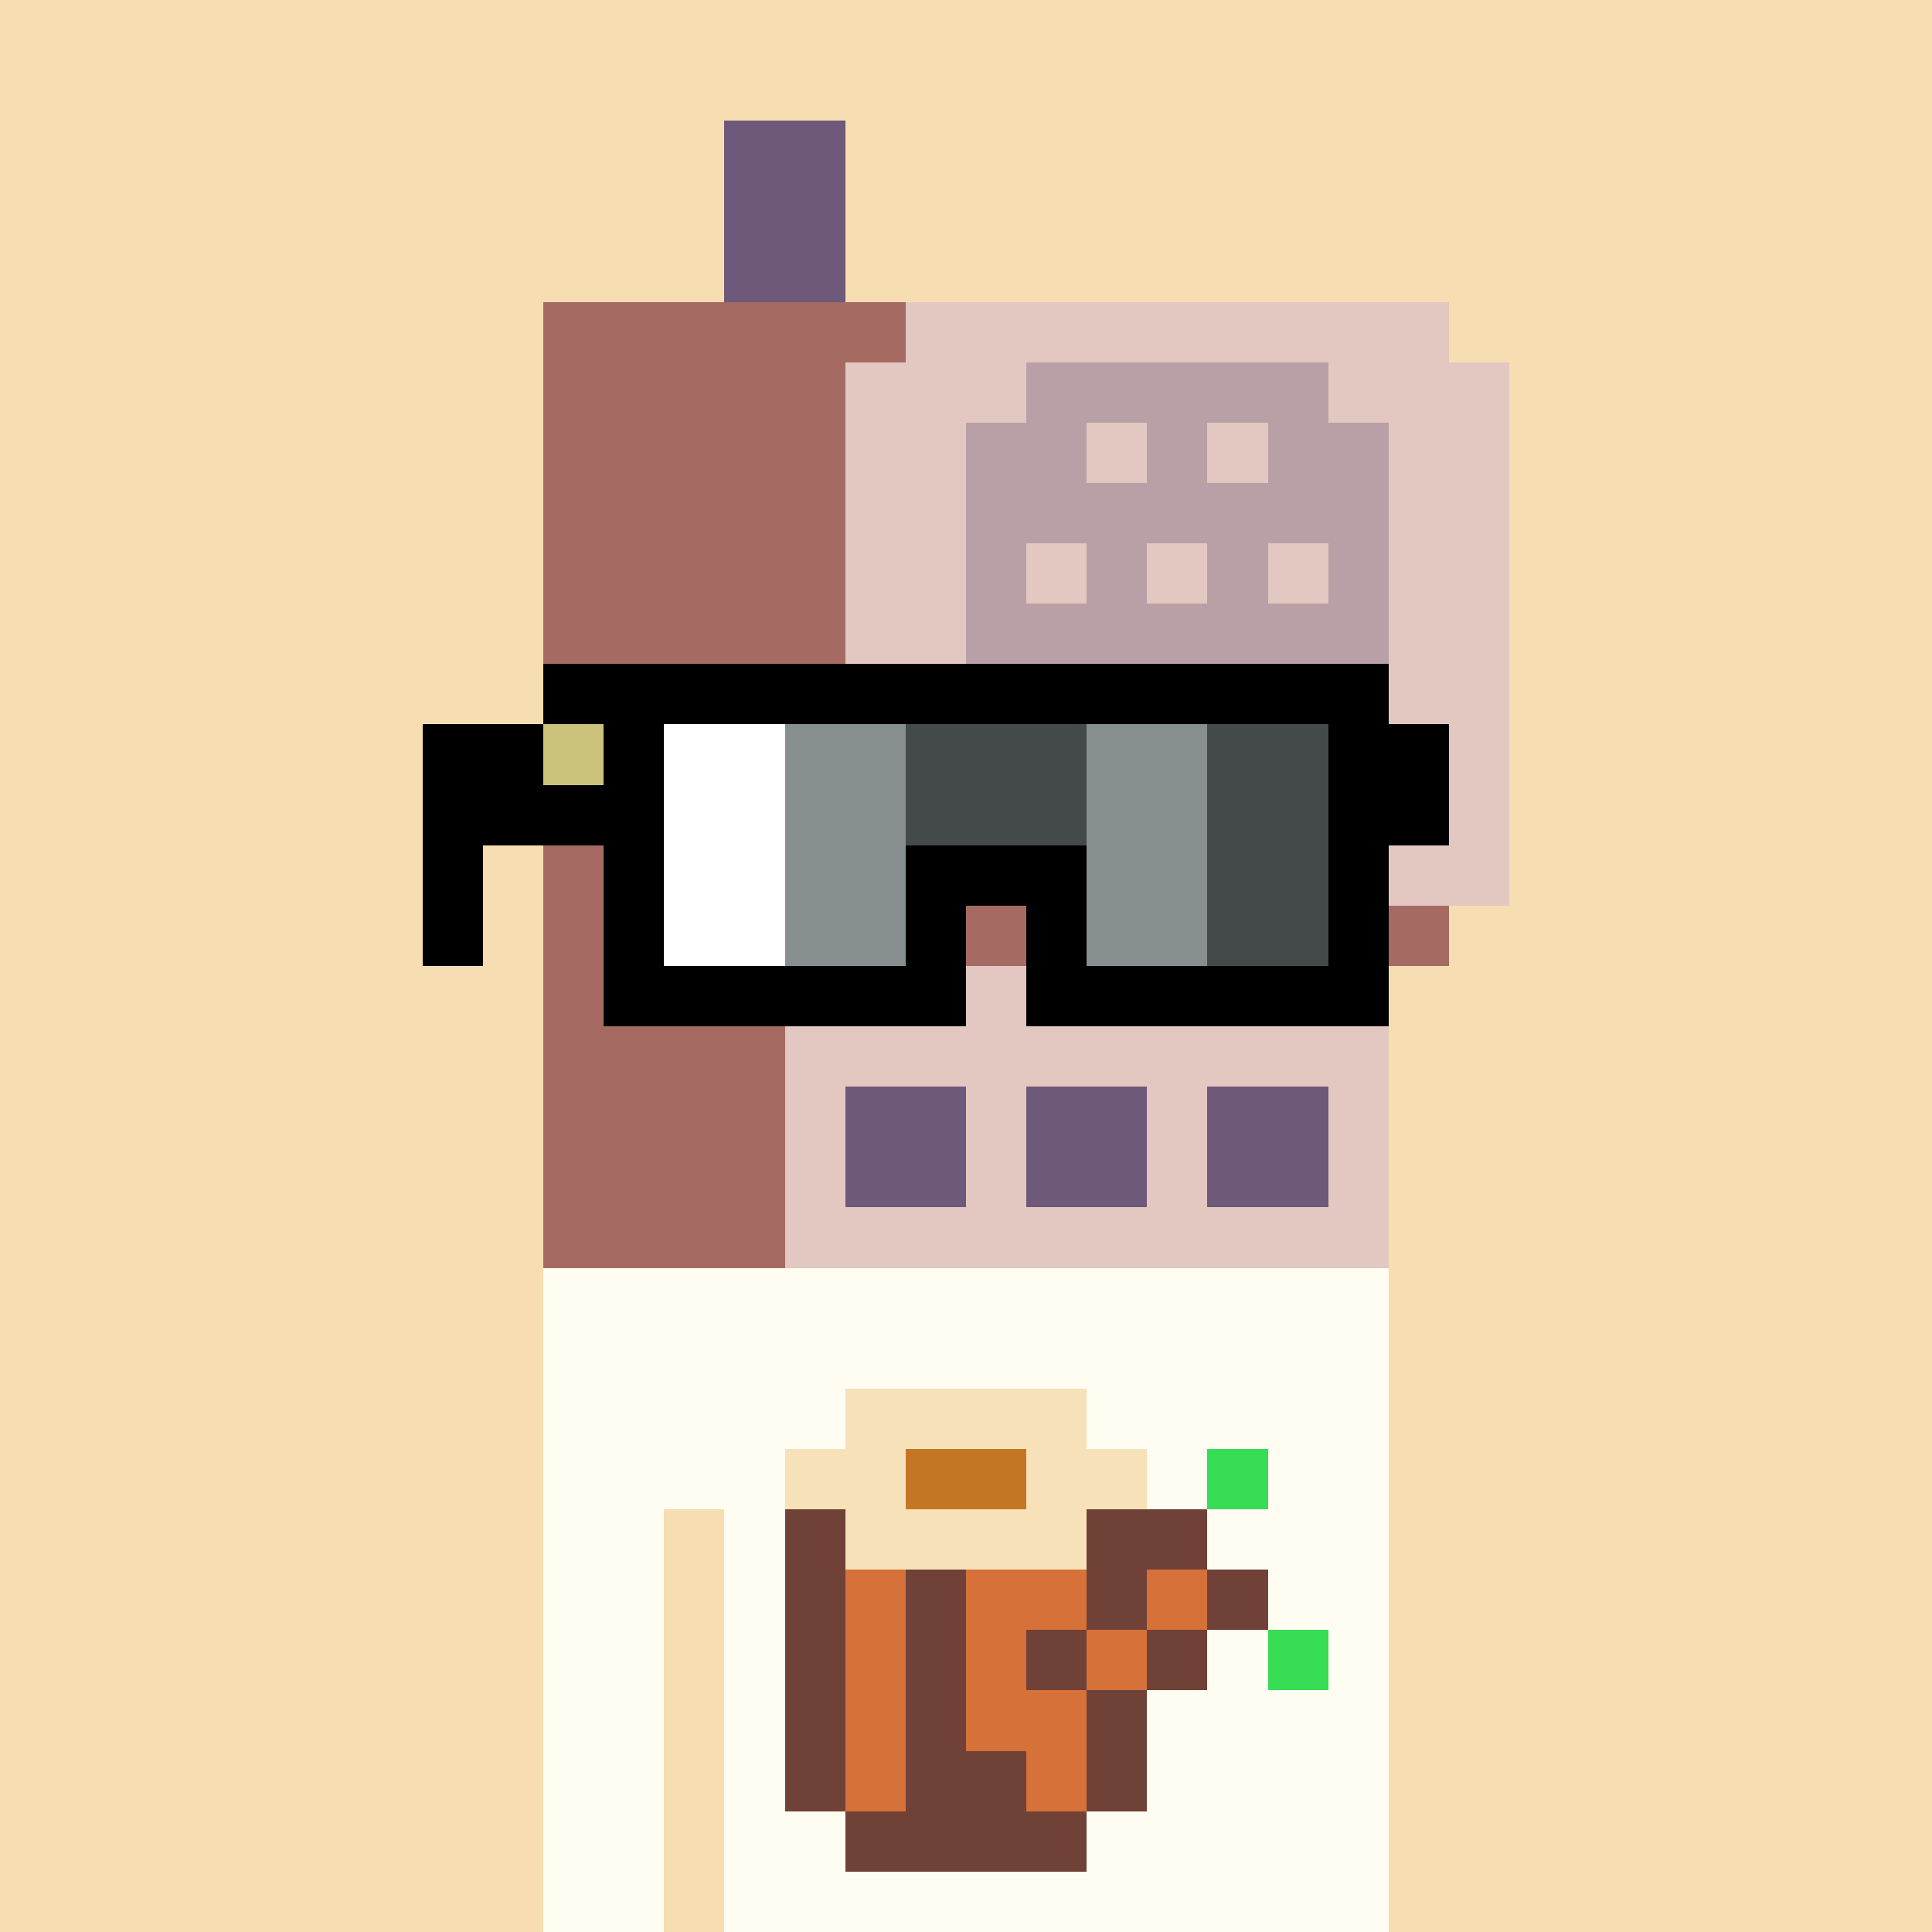 <svg width="320" height="320" viewBox="0 0 320 320" xmlns="http://www.w3.org/2000/svg" shape-rendering="crispEdges"><rect width="100%" height="100%" fill="#f7ddb2" /><rect width="140" height="10" x="90" y="210" fill="#fffdf2" /><rect width="140" height="10" x="90" y="220" fill="#fffdf2" /><rect width="140" height="10" x="90" y="230" fill="#fffdf2" /><rect width="140" height="10" x="90" y="240" fill="#fffdf2" /><rect width="20" height="10" x="90" y="250" fill="#fffdf2" /><rect width="110" height="10" x="120" y="250" fill="#fffdf2" /><rect width="20" height="10" x="90" y="260" fill="#fffdf2" /><rect width="110" height="10" x="120" y="260" fill="#fffdf2" /><rect width="20" height="10" x="90" y="270" fill="#fffdf2" /><rect width="110" height="10" x="120" y="270" fill="#fffdf2" /><rect width="20" height="10" x="90" y="280" fill="#fffdf2" /><rect width="110" height="10" x="120" y="280" fill="#fffdf2" /><rect width="20" height="10" x="90" y="290" fill="#fffdf2" /><rect width="110" height="10" x="120" y="290" fill="#fffdf2" /><rect width="20" height="10" x="90" y="300" fill="#fffdf2" /><rect width="110" height="10" x="120" y="300" fill="#fffdf2" /><rect width="20" height="10" x="90" y="310" fill="#fffdf2" /><rect width="110" height="10" x="120" y="310" fill="#fffdf2" /><rect width="40" height="10" x="140" y="230" fill="#f7e1b8" /><rect width="20" height="10" x="130" y="240" fill="#f7e1b8" /><rect width="20" height="10" x="150" y="240" fill="#c47625" /><rect width="20" height="10" x="170" y="240" fill="#f7e1b8" /><rect width="10" height="10" x="200" y="240" fill="#38dd56" /><rect width="10" height="10" x="130" y="250" fill="#704137" /><rect width="40" height="10" x="140" y="250" fill="#f7e1b8" /><rect width="20" height="10" x="180" y="250" fill="#704137" /><rect width="10" height="10" x="130" y="260" fill="#704137" /><rect width="10" height="10" x="140" y="260" fill="#d57139" /><rect width="10" height="10" x="150" y="260" fill="#704137" /><rect width="20" height="10" x="160" y="260" fill="#d57139" /><rect width="10" height="10" x="180" y="260" fill="#704137" /><rect width="10" height="10" x="190" y="260" fill="#d57139" /><rect width="10" height="10" x="200" y="260" fill="#704137" /><rect width="10" height="10" x="130" y="270" fill="#704137" /><rect width="10" height="10" x="140" y="270" fill="#d57139" /><rect width="10" height="10" x="150" y="270" fill="#704137" /><rect width="10" height="10" x="160" y="270" fill="#d57139" /><rect width="10" height="10" x="170" y="270" fill="#704137" /><rect width="10" height="10" x="180" y="270" fill="#d57139" /><rect width="10" height="10" x="190" y="270" fill="#704137" /><rect width="10" height="10" x="210" y="270" fill="#38dd56" /><rect width="10" height="10" x="130" y="280" fill="#704137" /><rect width="10" height="10" x="140" y="280" fill="#d57139" /><rect width="10" height="10" x="150" y="280" fill="#704137" /><rect width="20" height="10" x="160" y="280" fill="#d57139" /><rect width="10" height="10" x="180" y="280" fill="#704137" /><rect width="10" height="10" x="130" y="290" fill="#704137" /><rect width="10" height="10" x="140" y="290" fill="#d57139" /><rect width="20" height="10" x="150" y="290" fill="#704137" /><rect width="10" height="10" x="170" y="290" fill="#d57139" /><rect width="10" height="10" x="180" y="290" fill="#704137" /><rect width="40" height="10" x="140" y="300" fill="#704137" /><rect width="20" height="10" x="120" y="20" fill="#6e597a" /><rect width="20" height="10" x="120" y="30" fill="#6e597a" /><rect width="20" height="10" x="120" y="40" fill="#6e597a" /><rect width="60" height="10" x="90" y="50" fill="#a56b63" /><rect width="90" height="10" x="150" y="50" fill="#e2c8c0" /><rect width="50" height="10" x="90" y="60" fill="#a56b63" /><rect width="30" height="10" x="140" y="60" fill="#e2c8c0" /><rect width="50" height="10" x="170" y="60" fill="#b8a0a6" /><rect width="30" height="10" x="220" y="60" fill="#e2c8c0" /><rect width="50" height="10" x="90" y="70" fill="#a56b63" /><rect width="20" height="10" x="140" y="70" fill="#e2c8c0" /><rect width="20" height="10" x="160" y="70" fill="#b8a0a6" /><rect width="10" height="10" x="180" y="70" fill="#e2c8c0" /><rect width="10" height="10" x="190" y="70" fill="#b8a0a6" /><rect width="10" height="10" x="200" y="70" fill="#e2c8c0" /><rect width="20" height="10" x="210" y="70" fill="#b8a0a6" /><rect width="20" height="10" x="230" y="70" fill="#e2c8c0" /><rect width="50" height="10" x="90" y="80" fill="#a56b63" /><rect width="20" height="10" x="140" y="80" fill="#e2c8c0" /><rect width="70" height="10" x="160" y="80" fill="#b8a0a6" /><rect width="20" height="10" x="230" y="80" fill="#e2c8c0" /><rect width="50" height="10" x="90" y="90" fill="#a56b63" /><rect width="20" height="10" x="140" y="90" fill="#e2c8c0" /><rect width="10" height="10" x="160" y="90" fill="#b8a0a6" /><rect width="10" height="10" x="170" y="90" fill="#e2c8c0" /><rect width="10" height="10" x="180" y="90" fill="#b8a0a6" /><rect width="10" height="10" x="190" y="90" fill="#e2c8c0" /><rect width="10" height="10" x="200" y="90" fill="#b8a0a6" /><rect width="10" height="10" x="210" y="90" fill="#e2c8c0" /><rect width="10" height="10" x="220" y="90" fill="#b8a0a6" /><rect width="20" height="10" x="230" y="90" fill="#e2c8c0" /><rect width="50" height="10" x="90" y="100" fill="#a56b63" /><rect width="20" height="10" x="140" y="100" fill="#e2c8c0" /><rect width="70" height="10" x="160" y="100" fill="#b8a0a6" /><rect width="20" height="10" x="230" y="100" fill="#e2c8c0" /><rect width="50" height="10" x="90" y="110" fill="#a56b63" /><rect width="20" height="10" x="140" y="110" fill="#e2c8c0" /><rect width="20" height="10" x="160" y="110" fill="#b8a0a6" /><rect width="10" height="10" x="180" y="110" fill="#e2c8c0" /><rect width="10" height="10" x="190" y="110" fill="#b8a0a6" /><rect width="10" height="10" x="200" y="110" fill="#e2c8c0" /><rect width="20" height="10" x="210" y="110" fill="#b8a0a6" /><rect width="20" height="10" x="230" y="110" fill="#e2c8c0" /><rect width="50" height="10" x="90" y="120" fill="#a56b63" /><rect width="30" height="10" x="140" y="120" fill="#e2c8c0" /><rect width="50" height="10" x="170" y="120" fill="#b8a0a6" /><rect width="30" height="10" x="220" y="120" fill="#e2c8c0" /><rect width="50" height="10" x="90" y="130" fill="#a56b63" /><rect width="110" height="10" x="140" y="130" fill="#e2c8c0" /><rect width="50" height="10" x="90" y="140" fill="#a56b63" /><rect width="110" height="10" x="140" y="140" fill="#e2c8c0" /><rect width="150" height="10" x="90" y="150" fill="#a56b63" /><rect width="40" height="10" x="90" y="160" fill="#a56b63" /><rect width="100" height="10" x="130" y="160" fill="#e2c8c0" /><rect width="40" height="10" x="90" y="170" fill="#a56b63" /><rect width="100" height="10" x="130" y="170" fill="#e2c8c0" /><rect width="40" height="10" x="90" y="180" fill="#a56b63" /><rect width="10" height="10" x="130" y="180" fill="#e2c8c0" /><rect width="20" height="10" x="140" y="180" fill="#6e597a" /><rect width="10" height="10" x="160" y="180" fill="#e2c8c0" /><rect width="20" height="10" x="170" y="180" fill="#6e597a" /><rect width="10" height="10" x="190" y="180" fill="#e2c8c0" /><rect width="20" height="10" x="200" y="180" fill="#6e597a" /><rect width="10" height="10" x="220" y="180" fill="#e2c8c0" /><rect width="40" height="10" x="90" y="190" fill="#a56b63" /><rect width="10" height="10" x="130" y="190" fill="#e2c8c0" /><rect width="20" height="10" x="140" y="190" fill="#6e597a" /><rect width="10" height="10" x="160" y="190" fill="#e2c8c0" /><rect width="20" height="10" x="170" y="190" fill="#6e597a" /><rect width="10" height="10" x="190" y="190" fill="#e2c8c0" /><rect width="20" height="10" x="200" y="190" fill="#6e597a" /><rect width="10" height="10" x="220" y="190" fill="#e2c8c0" /><rect width="40" height="10" x="90" y="200" fill="#a56b63" /><rect width="100" height="10" x="130" y="200" fill="#e2c8c0" /><rect width="140" height="10" x="90" y="110" fill="#000000" /><rect width="20" height="10" x="70" y="120" fill="#000000" /><rect width="10" height="10" x="90" y="120" fill="#cbc37b" /><rect width="10" height="10" x="100" y="120" fill="#000000" /><rect width="20" height="10" x="110" y="120" fill="#ffffff" /><rect width="20" height="10" x="130" y="120" fill="#868e8f" /><rect width="30" height="10" x="150" y="120" fill="#444949" /><rect width="20" height="10" x="180" y="120" fill="#868e8f" /><rect width="20" height="10" x="200" y="120" fill="#444949" /><rect width="20" height="10" x="220" y="120" fill="#000000" /><rect width="40" height="10" x="70" y="130" fill="#000000" /><rect width="20" height="10" x="110" y="130" fill="#ffffff" /><rect width="20" height="10" x="130" y="130" fill="#868e8f" /><rect width="30" height="10" x="150" y="130" fill="#444949" /><rect width="20" height="10" x="180" y="130" fill="#868e8f" /><rect width="20" height="10" x="200" y="130" fill="#444949" /><rect width="20" height="10" x="220" y="130" fill="#000000" /><rect width="10" height="10" x="70" y="140" fill="#000000" /><rect width="10" height="10" x="100" y="140" fill="#000000" /><rect width="20" height="10" x="110" y="140" fill="#ffffff" /><rect width="20" height="10" x="130" y="140" fill="#868e8f" /><rect width="30" height="10" x="150" y="140" fill="#000000" /><rect width="20" height="10" x="180" y="140" fill="#868e8f" /><rect width="20" height="10" x="200" y="140" fill="#444949" /><rect width="10" height="10" x="220" y="140" fill="#000000" /><rect width="10" height="10" x="70" y="150" fill="#000000" /><rect width="10" height="10" x="100" y="150" fill="#000000" /><rect width="20" height="10" x="110" y="150" fill="#ffffff" /><rect width="20" height="10" x="130" y="150" fill="#868e8f" /><rect width="10" height="10" x="150" y="150" fill="#000000" /><rect width="10" height="10" x="170" y="150" fill="#000000" /><rect width="20" height="10" x="180" y="150" fill="#868e8f" /><rect width="20" height="10" x="200" y="150" fill="#444949" /><rect width="10" height="10" x="220" y="150" fill="#000000" /><rect width="60" height="10" x="100" y="160" fill="#000000" /><rect width="60" height="10" x="170" y="160" fill="#000000" /></svg>
